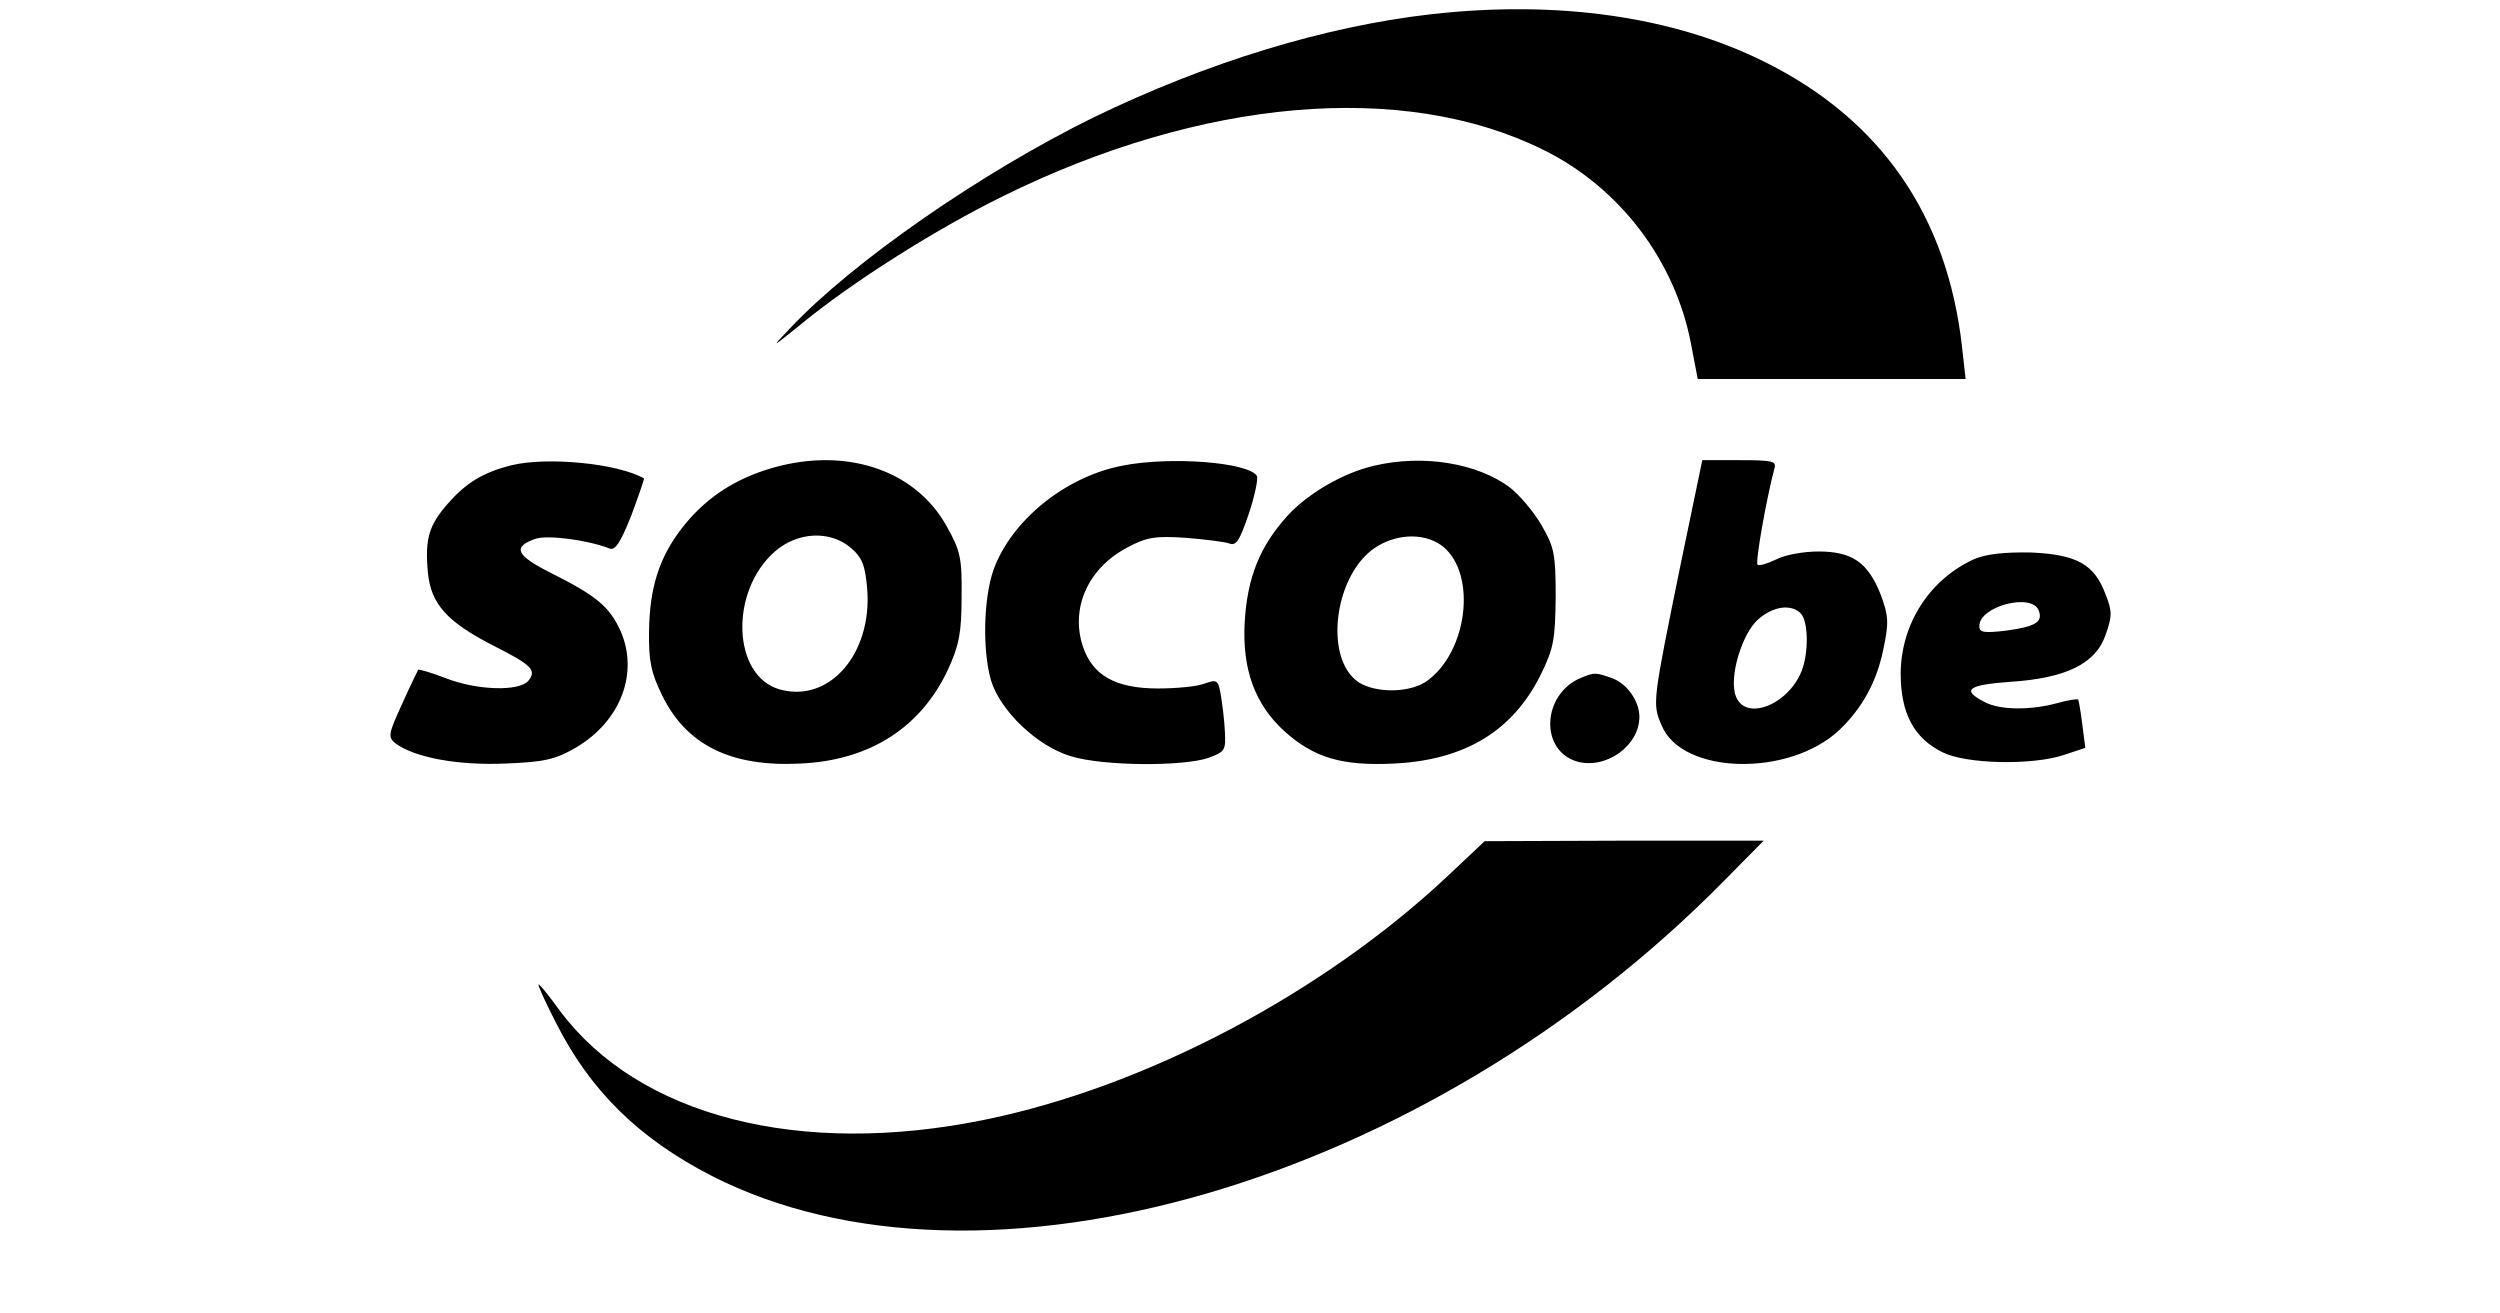 <svg height="1313" viewBox="430.3 193.3 339.9 258.8" width="2500" xmlns="http://www.w3.org/2000/svg"><path d="m636 196.1c-21.1 2.4-44.2 9.5-66.5 20.3-22.2 10.9-47.6 28.5-60 41.7-3.8 4-3.7 3.9 2.5-1.1 10-8.2 26.3-18.5 39.5-25 39.3-19.4 79-22.8 106.5-9.2 15.1 7.4 26.1 21.9 29.2 38.4l1.3 6.8h52.8l-.7-6.3c-2.9-25.9-16-44.9-39.1-56.3-18-8.9-40.7-12.1-65.5-9.3zm-181.3 88.9c-5.6 1.4-9 3.5-12.5 7.5-3.8 4.3-4.6 7-4 13.6.6 6.3 3.8 9.8 13 14.5 7.5 3.8 8.5 4.8 6.8 6.9-1.8 2.1-10 1.9-16.2-.5-2.8-1.1-5.3-1.8-5.5-1.7-.1.2-1.6 3.2-3.2 6.8-2.7 5.9-2.8 6.5-1.3 7.7 3.7 2.8 12.3 4.4 21.6 4 7.8-.3 9.9-.8 13.9-3.1 8.9-5.2 12.5-14.7 8.9-23-2.2-4.8-4.6-6.9-14-11.6-6.7-3.4-7.3-5-2.8-6.6 2.4-.8 10.2.2 14.6 1.9 1.1.5 2.2-1.2 4.3-6.5 1.5-4 2.6-7.3 2.5-7.3-5.2-3-19.2-4.3-26.1-2.6zm50.2.9c-6.9 2.2-12.4 6-16.7 11.6-4.4 5.7-6.3 11.7-6.4 20.2-.1 5.9.4 8.2 2.6 12.7 4.8 9.8 13.6 14.1 27.2 13.4 13.8-.6 23.9-7.2 29.2-18.7 2.1-4.6 2.6-7.1 2.6-14.1.1-7.6-.2-9.1-2.9-13.9-6.3-11.5-20.7-16-35.6-11.2zm16.7 15.4c2.2 1.9 2.8 3.4 3.2 8.1 1 12.7-7.4 22.5-17.2 19.8-9.4-2.6-10-19.3-1-27.2 4.5-3.9 10.9-4.2 15-.7zm53.4-16.2c-11.2 2.2-21.8 10.8-25.3 20.5-2 5.7-2.2 15.9-.5 21.8 1.8 6 9.2 13.1 15.9 15 6.3 1.9 21.8 2 26.9.3 3.3-1.2 3.5-1.5 3.3-5.2-.1-2.2-.5-5.4-.8-7.2-.5-3-.8-3.1-3.1-2.3-1.4.6-5.6 1-9.3 1-8.4 0-12.9-2.6-14.8-8.3-2.5-7.6 1.1-15.5 8.8-19.5 3.7-2 5.5-2.3 11.4-1.9 3.9.3 7.7.8 8.6 1.1 1.4.6 2.1-.5 3.9-5.8 1.2-3.6 1.9-7 1.6-7.5-1.7-2.7-17.1-3.9-26.6-2zm49.7 0c-6.1 1.4-13.1 5.5-17.1 9.9-5.4 6-7.9 12.1-8.4 21-.5 9.2 2 16.1 7.8 21.4 5.9 5.3 11.4 6.9 21.7 6.4 13.9-.7 23.3-6.4 28.8-17.4 2.6-5.3 2.9-6.9 3-15.4 0-8.6-.3-9.9-2.8-14.2-1.5-2.6-4.3-5.9-6.2-7.4-6.4-4.8-17.1-6.6-26.8-4.3zm13.8 16.1c6.4 5.6 4.6 20.4-3.2 26.2-3.3 2.5-10.1 2.6-13.6.4-7.1-4.7-4.8-21.7 3.6-26.8 4.4-2.7 9.9-2.6 13.2.2zm46.7 3c-5.6 27.5-5.7 27.8-3.8 32.1 4 9.7 25.1 10.2 35 .9 4.5-4.3 7.4-9.5 8.7-16 1.1-5.2 1-6.5-.5-10.6-2.5-6.4-5.6-8.6-12.3-8.6-3 0-6.8.7-8.4 1.6-1.7.8-3.3 1.3-3.6 1-.5-.5 1.8-13.3 3.3-18.9.5-1.5-.3-1.7-6.9-1.7h-7.3zm23.6 10c1.5 1.5 1.6 7.7.2 11.3-2.6 6.7-11.1 10.1-13 5-1.4-3.6 1.2-12.4 4.5-15.2 2.9-2.5 6.4-3 8.3-1.1zm34.2-10.7c-8.8 4-14.4 12.7-14.5 22.5 0 7.9 2.6 12.8 8.3 15.6 4.6 2.3 17.6 2.6 23.9.5l4.2-1.4-.6-4.6c-.3-2.5-.7-4.7-.8-4.9-.2-.2-2 .1-4.2.7-5.1 1.4-11.2 1.4-14.2-.2-4.7-2.4-3.4-3.4 4.9-4 11.1-.7 17-3.6 18.9-9.3 1.3-3.6 1.3-4.7 0-7.9-2.2-6-5.7-7.9-14.7-8.3-5.3-.1-8.8.3-11.2 1.3zm12.7 10.1c.9 2.3-.6 3.2-6.4 4-4.4.5-5.3.4-5.3-.9 0-3.9 10.3-6.6 11.7-3.1zm-90.2 13.3c-7.7 3.2-8.2 14.3-.8 16.5 5.7 1.6 12.3-3.1 12.3-8.8 0-3.1-2.4-6.5-5.3-7.6-3.4-1.2-3.5-1.2-6.2-.1zm-26 38.8c-24.7 23.3-59.7 41.8-91.5 48.3-36.6 7.5-68.3-.7-83.8-21.5-2.3-3.2-4.2-5.5-4.2-5.1s1.5 3.7 3.4 7.4c6.8 13.5 16.4 22.9 30.8 30.3 53.1 27 140.6 1.5 199.3-58l8-8.1h-27.5l-27.5.1z"/></svg>